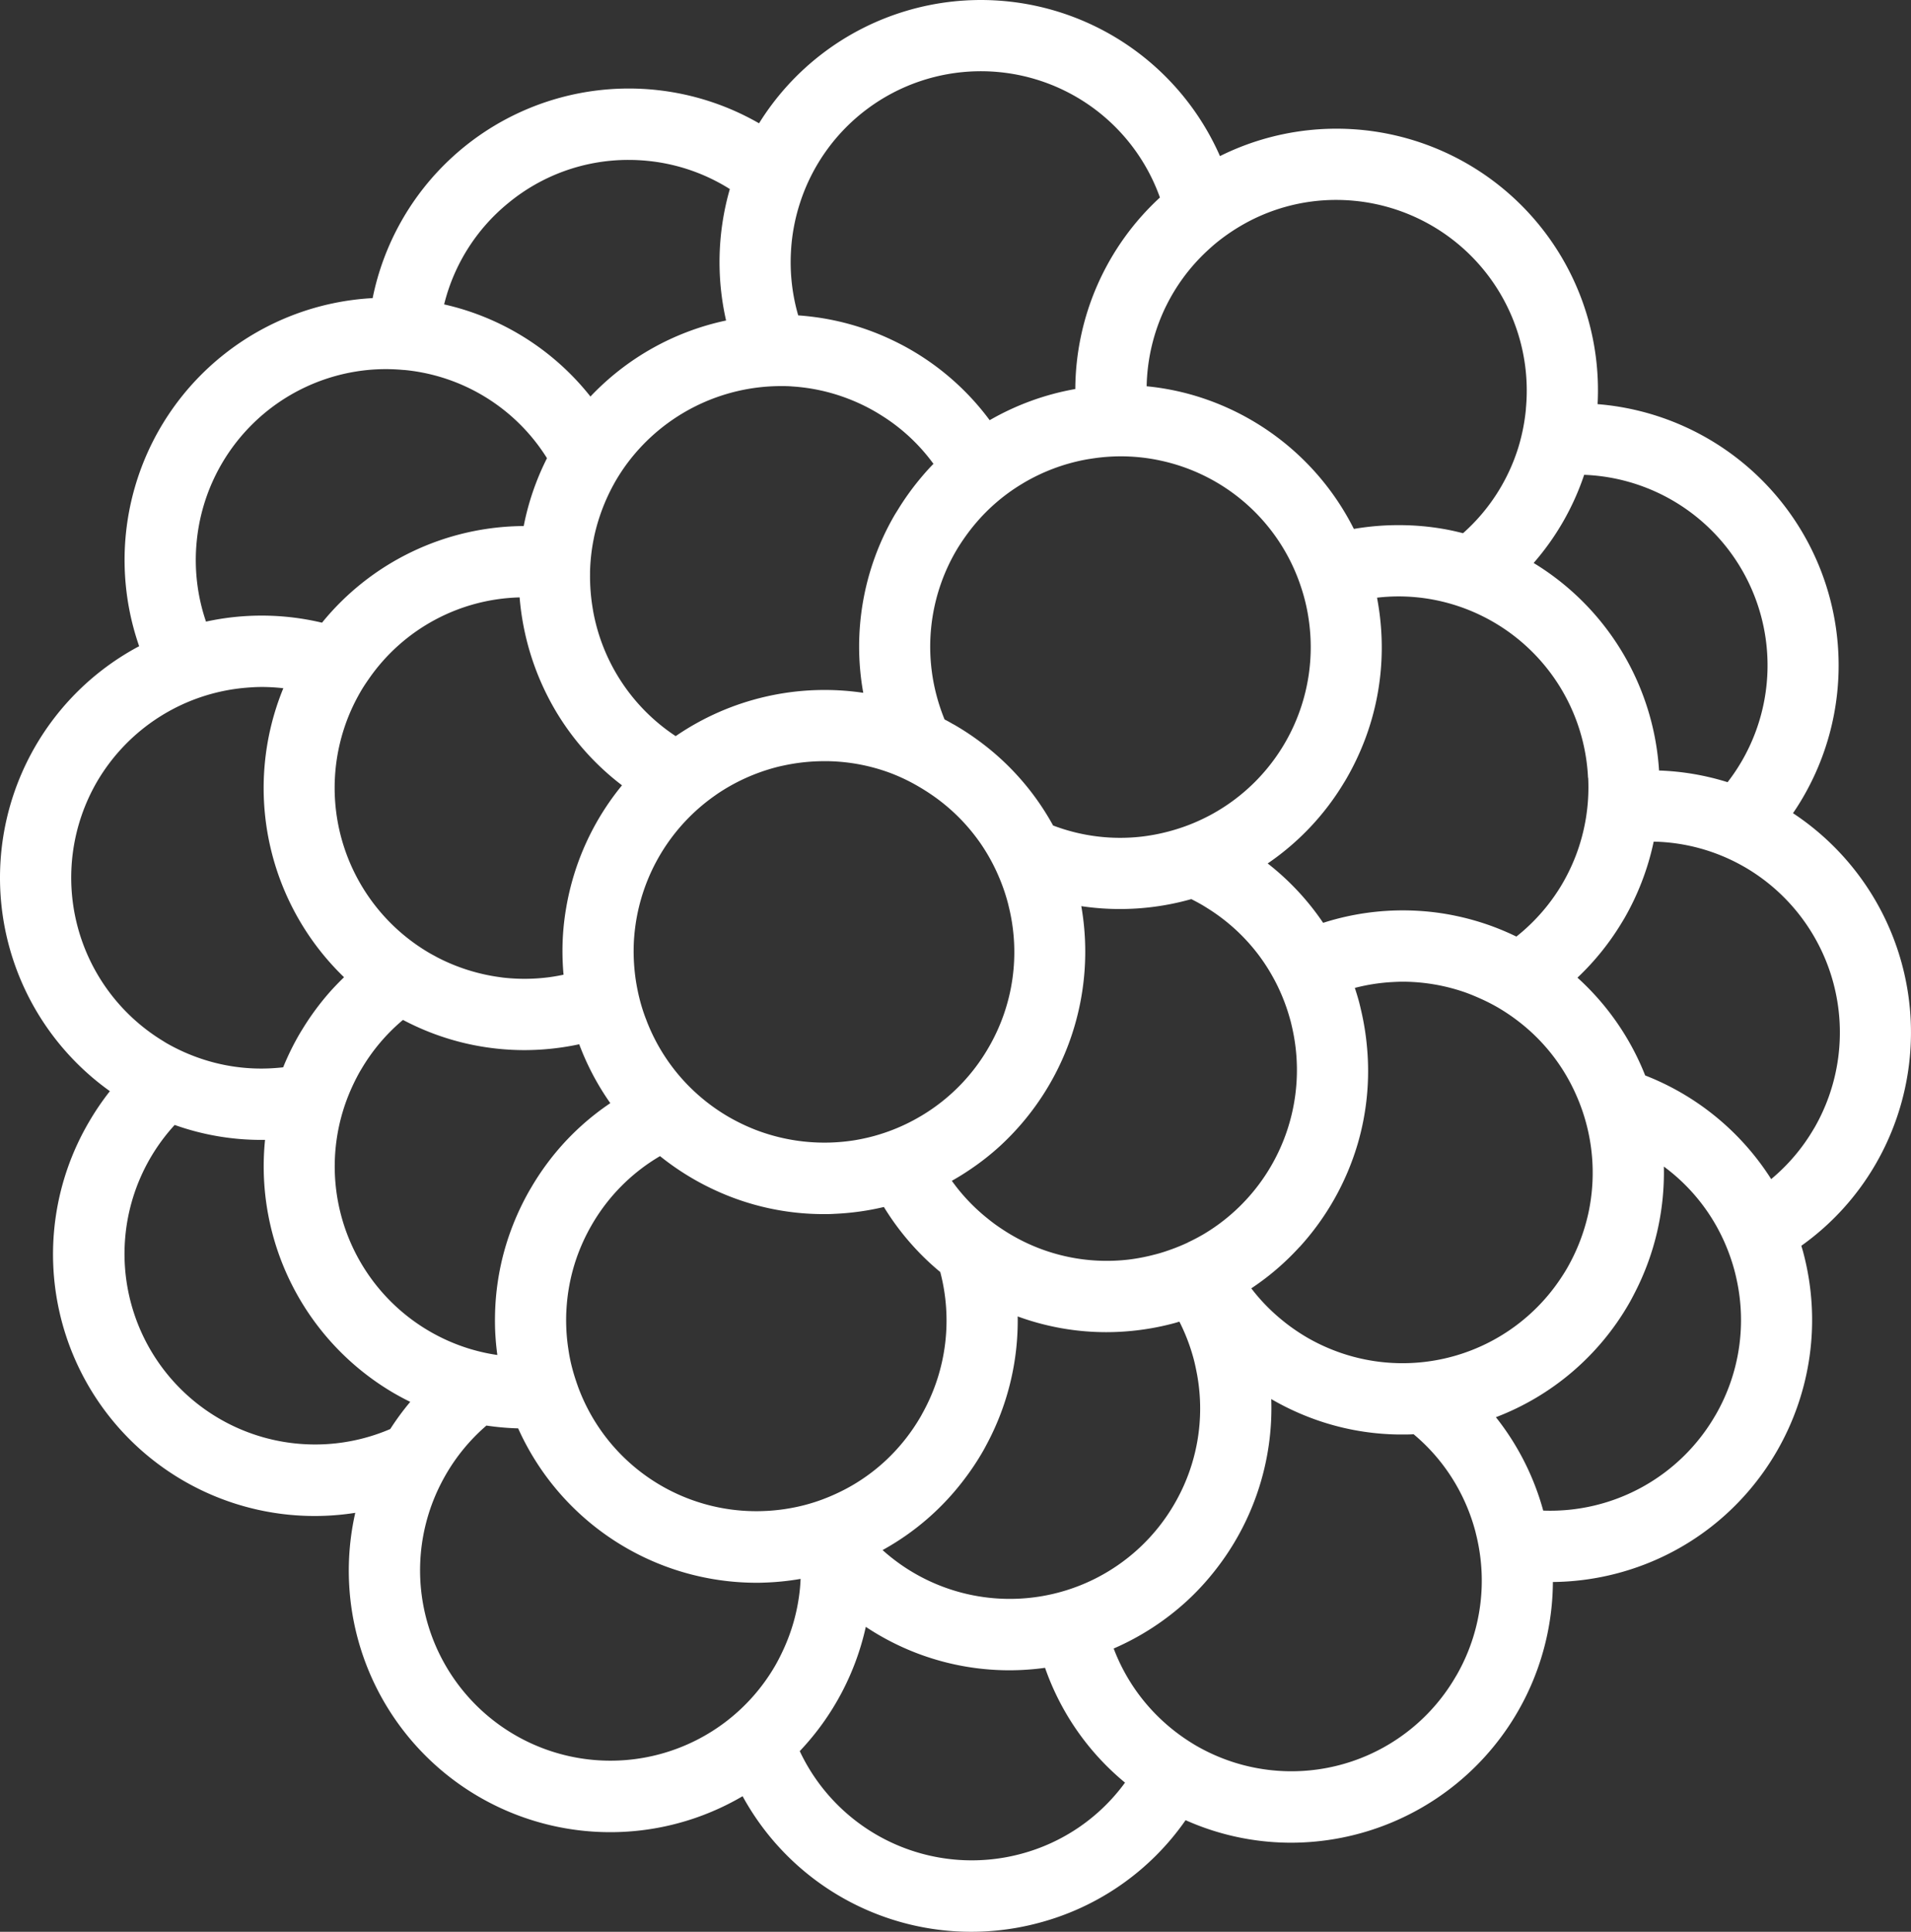 <?xml version="1.0" encoding="UTF-8"?> <svg xmlns="http://www.w3.org/2000/svg" width="994.138" height="1004.769" viewBox="0 0 994.138 1004.769"><rect x="0" y="0" width="994.138" height="1004.769" fill="#333333" stroke="none"/><path id="Molecule_2_Black_Rgb" data-name="Molecule 2_Black_Rgb" d="M1294.083,784.38q2.862-4.175,5.43-8.619a136.329,136.329,0,0,0-107.081-204.136A136.025,136.025,0,0,0,995.987,442.612,135.891,135.891,0,0,0,756.2,425.554,135.945,135.945,0,0,0,555.192,516.48,136.4,136.4,0,0,0,433.726,697.526,136.37,136.37,0,0,0,418.5,928.965a138.565,138.565,0,0,0-11.1,16.392,136.1,136.1,0,0,0,138.751,202.919,136.029,136.029,0,0,0,201.5,147.4,135.577,135.577,0,0,0,154.286,65.825A134.973,134.973,0,0,0,978.1,1308.14a134.562,134.562,0,0,0,54.818,11.718,136.372,136.372,0,0,0,136.26-135.6,136.524,136.524,0,0,0,33.97-4.649c72.537-19.455,115.621-94.158,96.248-166.882-.294-1.127-.651-2.241-.971-3.355A135.229,135.229,0,0,0,1337.25,966.6h0A136.666,136.666,0,0,0,1294.083,784.38ZM1185.494,608.393a99.184,99.184,0,0,1,82.016,148.786,100.352,100.352,0,0,1-7.448,11.078,134.45,134.45,0,0,0-35.655-6.07,136.361,136.361,0,0,0-65.243-107.946,134.985,134.985,0,0,0,26.279-45.847ZM1187.538,766a99.614,99.614,0,0,1-6.516,40.673l-.2.5a99.815,99.815,0,0,1-6.388,13.293q-1.277,2.241-2.683,4.38a98.56,98.56,0,0,1-13.8,16.853,95.692,95.692,0,0,1-7.767,6.851q-6.285-3.048-12.775-5.43a134.949,134.949,0,0,0-18.524-5.3,131.686,131.686,0,0,0-19.738-2.651,135.876,135.876,0,0,0-43.27,4.406q-3.143.845-6.221,1.831a135.175,135.175,0,0,0-28.847-30.876,135.11,135.11,0,0,0,39.5-41.7c.537-.871,1.073-1.742,1.584-2.638a139.5,139.5,0,0,0,9.211-19.3,134.894,134.894,0,0,0,9.045-47.922,137.193,137.193,0,0,0-1.175-18.7q-.536-4-1.277-7.978a98.216,98.216,0,0,1,11.165-.666h.651a100.317,100.317,0,0,1,13.81,1.076,99.007,99.007,0,0,1,84.137,93.3Zm-568.5,289.722c.2,3.483.549,6.98,1.022,10.463a93.937,93.937,0,0,1-9.863-1.959c-1.418-.358-2.823-.743-4.241-1.165A99.2,99.2,0,0,1,545.074,925.52c1.137-2.408,2.351-4.777,3.7-7.12.192-.333.4-.653.6-.986a98.747,98.747,0,0,1,21.59-25.51,138.674,138.674,0,0,0,12.7,5.9,135.286,135.286,0,0,0,19.163,6.121c1.4.333,2.81.64,4.228.935a135.274,135.274,0,0,0,27.058,2.754,136.649,136.649,0,0,0,28.54-3.048A135.669,135.669,0,0,0,678.83,935.2a134.468,134.468,0,0,0-28.361,25.613,136.864,136.864,0,0,0-12.992,18.621c-.115.205-.243.4-.37.6a138.09,138.09,0,0,0-13.069,30.736,134.779,134.779,0,0,0-5.186,34.782c-.064,3.355-.013,6.762.179,10.168ZM654.507,868.39q-3.628.768-7.307,1.281a99.394,99.394,0,0,1-24.132.231l-1.546-.218a99.546,99.546,0,0,1-32.551-10.245c-.485-.243-.945-.525-1.431-.781-.907-.487-1.827-.973-2.734-1.5A99.524,99.524,0,0,1,544.129,730.49q2.031-4.508,4.535-8.875c1.444-2.562,3.015-4.892,4.637-7.21a98.407,98.407,0,0,1,78.35-42.261,138.078,138.078,0,0,0,18.435,58.487,135.761,135.761,0,0,0,34.825,39.252A136.48,136.48,0,0,0,655.9,833.441a132.2,132.2,0,0,0-1.9,18.505,136.538,136.538,0,0,0,.5,16.444Zm1.444,175.449a98.59,98.59,0,0,1,5.11-27.47,100.232,100.232,0,0,1,8.074-17.763,98.5,98.5,0,0,1,35.554-35.858,137.665,137.665,0,0,0,17.183,11.782c3.539,2.062,7.141,3.919,10.808,5.635a134.432,134.432,0,0,0,57.041,12.742c1.891,0,3.833,0,5.685-.141a136.382,136.382,0,0,0,25.742-3.56c1,1.639,2.057,3.266,3.13,4.879A136.975,136.975,0,0,0,835.7,1008.8a134.282,134.282,0,0,0,14.781,14.241,99.159,99.159,0,0,1-8.943,72.882c-.37.653-.7,1.281-1.073,1.972a99.856,99.856,0,0,1-18.23,23.052,98.028,98.028,0,0,1-15.266,11.679,93.888,93.888,0,0,1-9.2,5.02q-3.679,1.78-7.525,3.253l-.741.294q-4.458,1.678-9.121,2.92h0c-2.632.7-5.289,1.281-7.946,1.754a98.693,98.693,0,0,1-10.9,1.332c-.984.077-1.98.1-2.977.153a98.765,98.765,0,0,1-96.593-64.865l-.677-1.959c-.754-2.2-1.456-4.431-2.07-6.711a84.114,84.114,0,0,1-2.006-9.31c-.115-.679-.2-1.358-.307-2.036a97.886,97.886,0,0,1-1.009-11.385c-.077-2.421-.064-4.854.039-7.287ZM870.637,798.954a98.663,98.663,0,0,1,9.275,16.123c.575,1.281,1.137,2.561,1.661,3.842a97.82,97.82,0,0,1,4.037,11.987c.179.653.319,1.281.485,1.985A98.628,98.628,0,0,1,875.67,906.17h0a98.5,98.5,0,0,1-34.62,35.359c-.281.179-.575.346-.869.512a98.853,98.853,0,0,1-16.173,7.684c-1.06.384-2.121.756-3.207,1.114-1.725.563-3.475,1.1-5.251,1.575-3.117.832-6.247,1.5-9.39,2.036a99.708,99.708,0,0,1-51.867-5.417c-1.405-.551-2.81-1.14-4.2-1.755a103.067,103.067,0,0,1-9.633-4.892,100.322,100.322,0,0,1-12.686-8.734l-.664-.551a98.6,98.6,0,0,1-29.536-41.134c0-.179-.141-.346-.2-.525a91.856,91.856,0,0,1-3.028-9.336c-.754-2.818-1.354-5.648-1.865-8.491s-.869-5.7-1.124-8.555a101.661,101.661,0,0,1-.332-12.461c.1-2.74.332-5.481.664-8.2a99.251,99.251,0,0,1,41.532-69.155l1.137-.807a100,100,0,0,1,30.661-13.921c1.584-.423,3.181-.768,4.791-1.1a99.589,99.589,0,0,1,20.351-2.087h1.98a98.085,98.085,0,0,1,33.037,6.4h0A97.5,97.5,0,0,1,839.5,770.69c1.648.96,3.245,1.959,4.829,3a98.657,98.657,0,0,1,26.3,25.267ZM858.5,648.285c1.635-2.83,3.424-5.507,5.276-8.107,1.559-2.177,3.194-4.29,4.893-6.3a97.41,97.41,0,0,1,23.468-20.247L894,612.5a99.356,99.356,0,0,1,31.567-11.923c1.507-.295,3.028-.525,4.548-.743a98.3,98.3,0,0,1,14.129-1.063h.153a98.234,98.234,0,0,1,16.838,1.46c1.111.192,2.235.41,3.347.653a98.665,98.665,0,0,1,71.771,60.844q.6,1.537,1.15,3.112c.856,2.459,1.661,4.956,2.338,7.517q1.214,4.508,1.968,9.067c.115.653.2,1.281.307,1.972a99.115,99.115,0,0,1-51.19,101.991c-2.76,1.473-5.6,2.818-8.483,4.034s-6,2.344-9.083,3.291a101.006,101.006,0,0,1-18.051,3.842,98.147,98.147,0,0,1-46.144-5.776c-1.009-1.844-2.057-3.65-3.156-5.443a134.936,134.936,0,0,0-33.739-37.292,137.763,137.763,0,0,0-14.168-9.464c-.473-.282-.958-.512-1.431-.781-1.277-.743-2.555-1.473-3.948-2.151a101.985,101.985,0,0,1-5.11-16.328A99.075,99.075,0,0,1,858.5,648.285Zm4.574,482.421a135.649,135.649,0,0,0,9.479-14.241c.792-1.357,1.52-2.753,2.248-4.124a136.183,136.183,0,0,0,15.956-66.21,134.193,134.193,0,0,0,46.093,8.183,136.676,136.676,0,0,0,35.323-4.675c.907-.243,1.8-.538,2.708-.794a100.441,100.441,0,0,1,7.422,19.415c.728,2.741,1.277,5.494,1.8,8.247a98.482,98.482,0,0,1-11.753,67.029.935.935,0,0,1-.089.154,98.945,98.945,0,0,1-151.795,23.961A134.611,134.611,0,0,0,863.074,1130.706Zm116.254-123.032q-4.305,2.023-8.828,3.637c-2.555.922-5.11,1.767-7.831,2.472l-.766.192a100.79,100.79,0,0,1-13.235,2.561,98.04,98.04,0,0,1-61.142-12.768c-1.852-1.076-3.641-2.215-5.4-3.393a85.534,85.534,0,0,1-6.962-5.123,98.607,98.607,0,0,1-15.777-15.816c-1-1.281-1.967-2.562-2.9-3.842,3.232-1.806,6.387-3.765,9.428-5.827a134,134,0,0,0,15.33-11.987,137.39,137.39,0,0,0,42.605-125.043,136.369,136.369,0,0,0,57.22-3.663c1.865.935,3.717,1.921,5.544,2.984.958.551,1.891,1.14,2.823,1.729a98.851,98.851,0,0,1,26.317,23.9,96.757,96.757,0,0,1,6.975,10.527c.984,1.716,1.942,3.458,2.823,5.25a99.958,99.958,0,0,1,6.835,17.84c.089.346.2.679.294,1.024.268,1.012.5,2.011.728,3.022a99.376,99.376,0,0,1-37.738,102.567q-3.679,2.715-7.665,5.123-4.27,2.536-8.777,4.636Zm58.089,2.331a137.2,137.2,0,0,0,30.367-54.146,135.11,135.11,0,0,0,4.7-49.715A136.952,136.952,0,0,0,1069.419,887c-.332-1.422-.651-2.843-1.022-4.252-.677-2.561-1.444-5.02-2.249-7.492a98.565,98.565,0,0,1,19.917-3.061c1.674-.09,3.347-.167,5.033-.167a99.57,99.57,0,0,1,31.682,5.289c2.785.96,5.532,2.088,8.24,3.3a96.136,96.136,0,0,1,9.454,4.777,99.993,99.993,0,0,1,10.08,6.724,97.905,97.905,0,0,1,30.724,38.8,99.523,99.523,0,0,1,6.388,61.381,101.128,101.128,0,0,1-11.038,28.635c-1.1,1.921-2.286,3.765-3.5,5.584a98.794,98.794,0,0,1-121.734,35.666,97.133,97.133,0,0,1-9.978-5.033,101.959,101.959,0,0,1-9.4-6.2c-1.558-1.152-3.066-2.356-4.535-3.586a97.814,97.814,0,0,1-15.2-15.842,134.354,134.354,0,0,0,25.09-21.528ZM967.729,521.078a98.375,98.375,0,0,1,21.219-28.815c1.559-1.46,3.155-2.894,4.816-4.277a101.4,101.4,0,0,1,12.507-8.773,97.87,97.87,0,0,1,50.155-13.805q4.88,0,9.811.487a99.147,99.147,0,0,1,88.9,108.036q0,.173,0,.346a101.488,101.488,0,0,1-3.833,19.53,98.8,98.8,0,0,1-28.872,44.951c-3.258-.832-6.528-1.575-9.812-2.151a135.178,135.178,0,0,0-23-2.049,137.341,137.341,0,0,0-23.839,1.947h-.153a136.183,136.183,0,0,0-77.929-67.759,131.485,131.485,0,0,0-18.843-4.879c-3.667-.679-7.333-1.178-11.012-1.537a99.228,99.228,0,0,1,9.875-41.25Zm-194.9-29.1c.077-1.281.166-2.625.294-3.944a99.408,99.408,0,0,1,4.369-21,98.882,98.882,0,0,1,187.259-2.881,136.233,136.233,0,0,0-44.023,99.609,136.6,136.6,0,0,0-44.547,16.213,135.263,135.263,0,0,0-40.945-36.563c-3.6-2.087-7.256-3.957-10.948-5.673a134.723,134.723,0,0,0-38.4-11.308c-3.1-.423-6.209-.756-9.313-.973A99.3,99.3,0,0,1,772.83,491.981Zm-5.506,70.257c2.057,0,4.1,0,6.158.192a98.169,98.169,0,0,1,29.14,6.4l.524.2a98.276,98.276,0,0,1,13.555,6.531c1.175.679,2.325,1.4,3.462,2.113a96.919,96.919,0,0,1,26.777,25.011c-2.555,2.561-5.008,5.392-7.384,8.26a137.247,137.247,0,0,0-11.293,15.893c-.588.948-1.2,1.883-1.763,2.869a136.035,136.035,0,0,0-16.084,92.066,137.067,137.067,0,0,0-97.577,22.527,99.058,99.058,0,0,1-43.027-65.518s0-.077,0-.115a100.7,100.7,0,0,1-1.52-18.915v-1.191a98.956,98.956,0,0,1,1.98-17.225c.089-.461.179-.922.281-1.4a101.321,101.321,0,0,1,10.936-28.174,97,97,0,0,1,6.771-10.181,99.882,99.882,0,0,1,79.066-39.341ZM625.584,467.175A98.069,98.069,0,0,1,688.246,444.6c3.245,0,6.528.154,9.8.474a98.408,98.408,0,0,1,42.963,14.676,137.278,137.278,0,0,0-1.954,68.374,136,136,0,0,0-70.57,39.559c-.422-.538-.818-1.088-1.278-1.614a134.871,134.871,0,0,0-74.824-46.321A98.435,98.435,0,0,1,625.584,467.175ZM463.671,642.983a99.141,99.141,0,0,1,89.146-89.133c3.028-.282,6.094-.435,9.172-.435s6.26.154,9.4.448h.4a98.555,98.555,0,0,1,74.1,45.873,136.551,136.551,0,0,0-10.437,27.829q-.946,3.727-1.673,7.466A136.171,136.171,0,0,0,528.85,685.3a135.665,135.665,0,0,0-60.35-.563A98.95,98.95,0,0,1,463.671,642.983ZM411.663,768.256a99.427,99.427,0,0,1,77.162-49.087c2.913-.256,5.813-.435,8.738-.435a98.852,98.852,0,0,1,11.166.653,136.705,136.705,0,0,0,31.58,150.31c-2.555,2.484-5.11,5.122-7.473,7.774A138.3,138.3,0,0,0,519.1,896.014c-.792,1.281-1.584,2.561-2.325,3.842a138.437,138.437,0,0,0-7.831,15.957l-.307.743c-1.929.218-3.832.371-5.787.487a97.676,97.676,0,0,1-37.048-5.02,100.174,100.174,0,0,1-18.026-8.145c-.613-.359-1.2-.755-1.814-1.127a99.452,99.452,0,0,1-34.3-134.494ZM564.352,1104.7A99.158,99.158,0,0,1,452.2,946.536a134.074,134.074,0,0,0,44.943,7.774h2.07a136.6,136.6,0,0,0,67.172,131.8q4.139,2.382,8.368,4.457A135.976,135.976,0,0,0,564.352,1104.7Zm203.879,116.078c-1.124,2.382-2.338,4.738-3.667,7.043a99.021,99.021,0,0,1-173.819-94.768c.779-1.524,1.61-3.048,2.466-4.546a99.134,99.134,0,0,1,21.169-25.613q6.209.922,12.43,1.281c1.354.077,2.721.141,4.075.167a136,136,0,0,0,123.728,80.31c1.277,0,2.555,0,3.832-.064a135.931,135.931,0,0,0,19.38-1.947c-.064,1.537-.166,3.074-.307,4.623A98.626,98.626,0,0,1,768.231,1220.774Zm124.124,104.911a98.905,98.905,0,0,1-114.977-53.467,136.906,136.906,0,0,0,34.365-64.635c2.261,1.486,4.548,2.933,6.911,4.3a134.833,134.833,0,0,0,67.836,18.288,137.182,137.182,0,0,0,18.5-1.281,135.031,135.031,0,0,0,41.6,59.717,98.248,98.248,0,0,1-54.231,37.075Zm226.44-92.514a98.811,98.811,0,0,1-123.7,41.9,100.157,100.157,0,0,1-11.5-5.686c-1.712-1-3.386-2.062-5.034-3.151a99.779,99.779,0,0,1-15.6-12.807,98.442,98.442,0,0,1-22.267-34.578,137.023,137.023,0,0,0,38.1-24.73,133.86,133.86,0,0,0,14.155-15.265,136.337,136.337,0,0,0,29.715-89.761l.307.192a137.8,137.8,0,0,0,18.78,9.029,133.927,133.927,0,0,0,47.179,9.221h1.891c1.98,0,3.948,0,5.9-.141a98.092,98.092,0,0,1,22.331,26.676,99.6,99.6,0,0,1,9.773,23.795c.1.371.179.743.269,1.114a100.135,100.135,0,0,1,3,20.427,98.725,98.725,0,0,1-13.273,53.762Zm134.88-135.57a99.184,99.184,0,0,1-89.528,49.51,136.142,136.142,0,0,0-24.617-48.575,135.508,135.508,0,0,0,69.178-59.012c.971-1.691,1.878-3.381,2.759-5.123a136.4,136.4,0,0,0,15.432-66.235,98.187,98.187,0,0,1,32.245,40.981,100.766,100.766,0,0,1,4.5,13.1c.4,1.511.766,3.022,1.086,4.546A98.679,98.679,0,0,1,1253.7,1097.6Zm51.509-149.554a98.974,98.974,0,0,1-22.445,26.65,136.374,136.374,0,0,0-65.55-53.916,135.75,135.75,0,0,0-35.234-50.855,135.772,135.772,0,0,0,22.778-28.174c.562-.909,1.112-1.831,1.661-2.754a137.155,137.155,0,0,0,8.943-18.723,135.567,135.567,0,0,0,6.273-21.105,98.469,98.469,0,0,1,47.076,13.088l.332.179a99.473,99.473,0,0,1,36.192,135.608Z" transform="translate(-361.335 -361.423)" fill="#fff"></path></svg> 